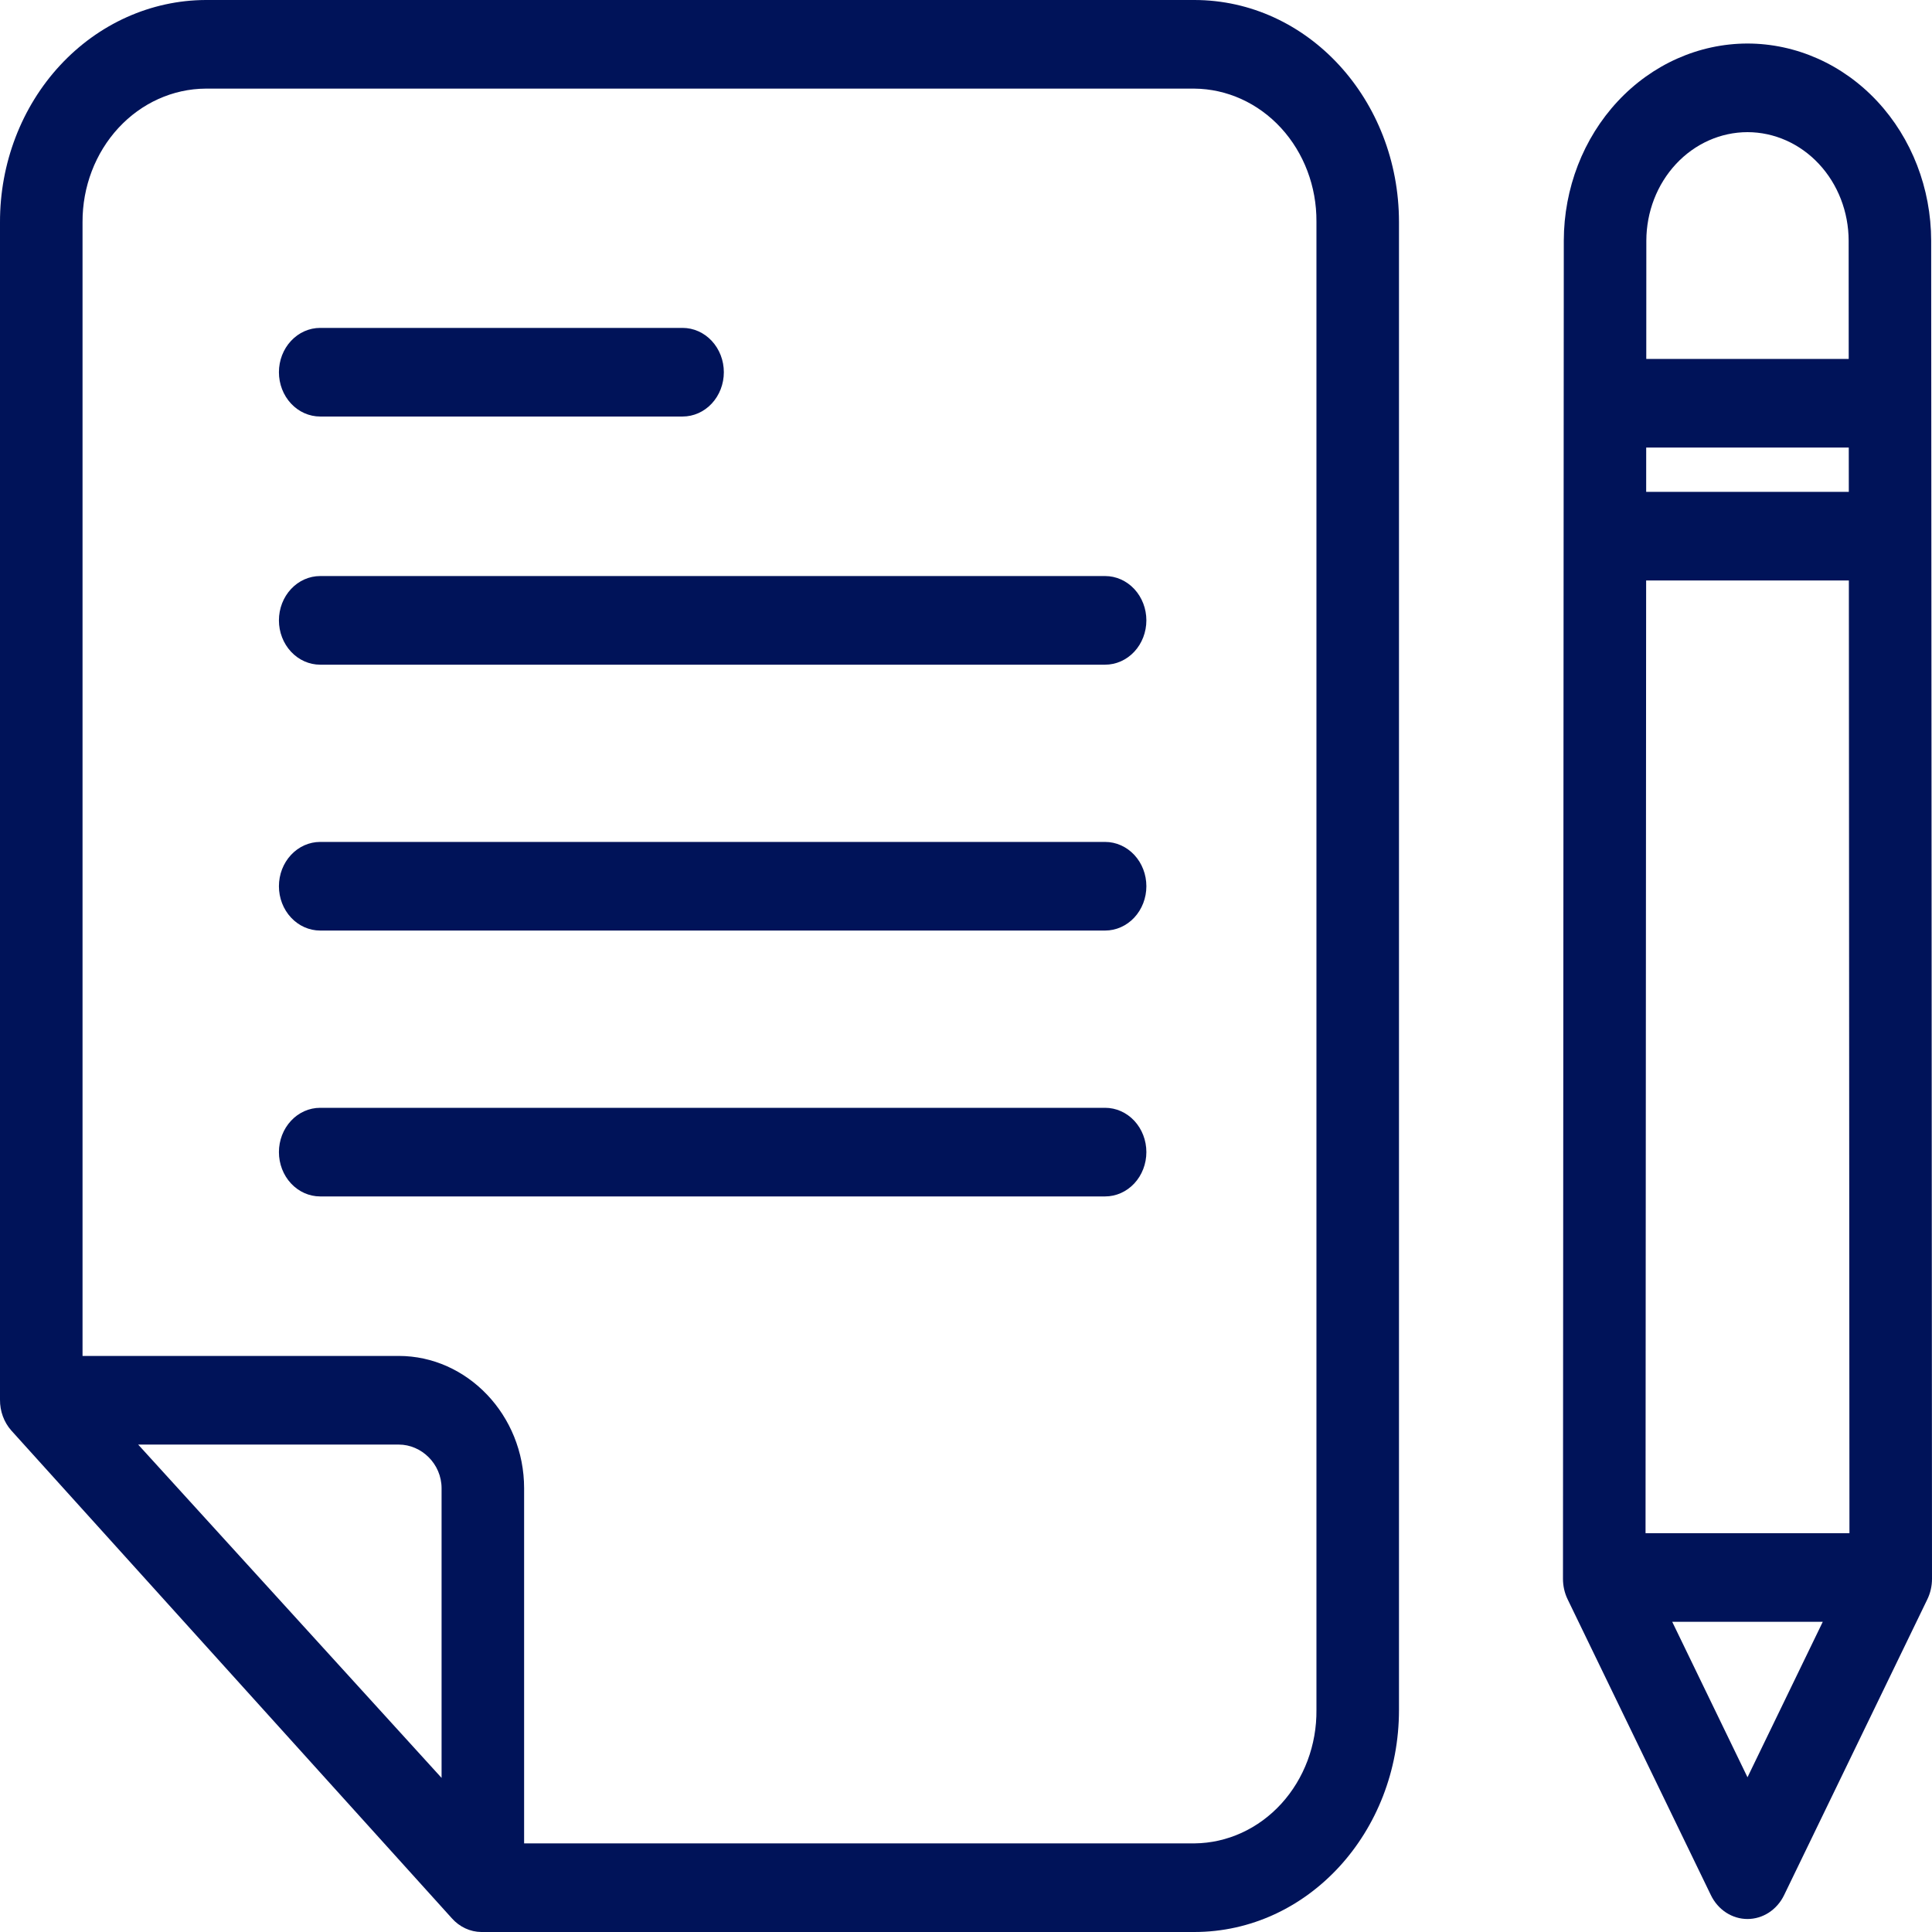 <svg width="100" height="100" viewBox="0 0 100 100" fill="none" xmlns="http://www.w3.org/2000/svg">
<path d="M61.812 0H10.646C7.815 0.011 5.104 1.228 3.108 3.383C1.112 5.538 -0.005 8.456 0 11.495V72.447C-0.006 73.041 0.204 73.614 0.586 74.044L23.388 99.29C23.585 99.512 23.821 99.689 24.083 99.811C24.345 99.933 24.627 99.997 24.912 100H61.812C67.701 100 72.411 94.828 72.411 88.505V11.495C72.411 5.172 67.701 0 61.812 0ZM22.856 92.024L7.152 74.771H20.64C21.818 74.771 22.856 75.769 22.856 77.034V92.024ZM68.139 88.505C68.148 89.403 67.992 90.294 67.679 91.127C67.367 91.96 66.905 92.719 66.32 93.361C65.735 94.002 65.037 94.514 64.268 94.866C63.499 95.218 62.672 95.404 61.836 95.413H27.128V77.034C27.128 73.24 24.173 70.183 20.64 70.183H4.272V11.495C4.265 9.672 4.933 7.92 6.128 6.625C7.323 5.33 8.948 4.597 10.646 4.587H61.812C63.501 4.599 65.116 5.33 66.303 6.62C67.489 7.911 68.15 9.654 68.139 11.468V88.505H68.139Z" fill="#001359"/>
<path d="M57.2 29.816H16.573C16.006 29.816 15.463 30.058 15.063 30.488C14.662 30.918 14.437 31.502 14.437 32.11C14.437 32.718 14.662 33.302 15.063 33.732C15.463 34.162 16.006 34.404 16.573 34.404H57.2C57.767 34.404 58.31 34.162 58.711 33.732C59.111 33.302 59.336 32.718 59.336 32.11C59.336 31.502 59.111 30.918 58.711 30.488C58.31 30.058 57.767 29.816 57.2 29.816Z" fill="#001359"/>
<path d="M57.2 43.578H16.573C16.006 43.578 15.463 43.82 15.063 44.25C14.662 44.68 14.437 45.263 14.437 45.871C14.437 46.48 14.662 47.063 15.063 47.493C15.463 47.923 16.006 48.165 16.573 48.165H57.2C57.767 48.165 58.31 47.923 58.711 47.493C59.111 47.063 59.336 46.48 59.336 45.871C59.336 45.263 59.111 44.68 58.711 44.25C58.31 43.82 57.767 43.578 57.2 43.578Z" fill="#001359"/>
<path d="M57.2 57.34H16.573C16.006 57.34 15.463 57.581 15.063 58.011C14.662 58.441 14.437 59.025 14.437 59.633C14.437 60.241 14.662 60.825 15.063 61.255C15.463 61.685 16.006 61.927 16.573 61.927H57.2C57.767 61.927 58.31 61.685 58.711 61.255C59.111 60.825 59.336 60.241 59.336 59.633C59.336 59.025 59.111 58.441 58.711 58.011C58.31 57.581 57.767 57.34 57.2 57.34Z" fill="#001359"/>
<path d="M16.573 21.559H35.33C35.897 21.559 36.44 21.318 36.84 20.888C37.241 20.458 37.466 19.874 37.466 19.266C37.466 18.658 37.241 18.074 36.84 17.644C36.44 17.214 35.897 16.972 35.33 16.972H16.573C16.006 16.972 15.463 17.214 15.063 17.644C14.662 18.074 14.437 18.658 14.437 19.266C14.437 19.874 14.662 20.458 15.063 20.888C15.463 21.318 16.006 21.559 16.573 21.559Z" fill="#001359"/>
<path d="M90.45 2.253C87.93 2.256 85.515 3.332 83.733 5.244C81.951 7.156 80.947 9.749 80.942 12.454L80.899 81.72C80.899 82.089 80.982 82.453 81.14 82.78L88.555 98.091C88.735 98.464 89.007 98.776 89.341 98.994C89.675 99.212 90.059 99.327 90.45 99.327C90.841 99.327 91.224 99.212 91.558 98.994C91.892 98.776 92.165 98.464 92.345 98.091L99.759 82.78C99.918 82.453 100 82.089 100 81.72L99.957 12.454C99.952 9.749 98.949 7.156 97.167 5.244C95.385 3.332 92.969 2.256 90.45 2.253ZM95.694 25.459H85.206L85.207 23.165H95.692L95.694 25.459ZM95.697 30.046L95.727 79.358H85.173L85.204 30.046H95.697ZM90.45 6.84C91.838 6.842 93.168 7.434 94.149 8.488C95.131 9.541 95.683 10.969 95.686 12.459L95.689 18.578H85.211L85.214 12.458C85.217 10.969 85.769 9.541 86.751 8.487C87.732 7.434 89.062 6.842 90.45 6.84ZM90.45 91.991L86.554 83.945H94.346L90.45 91.991Z" fill="#001359"/>
</svg>
